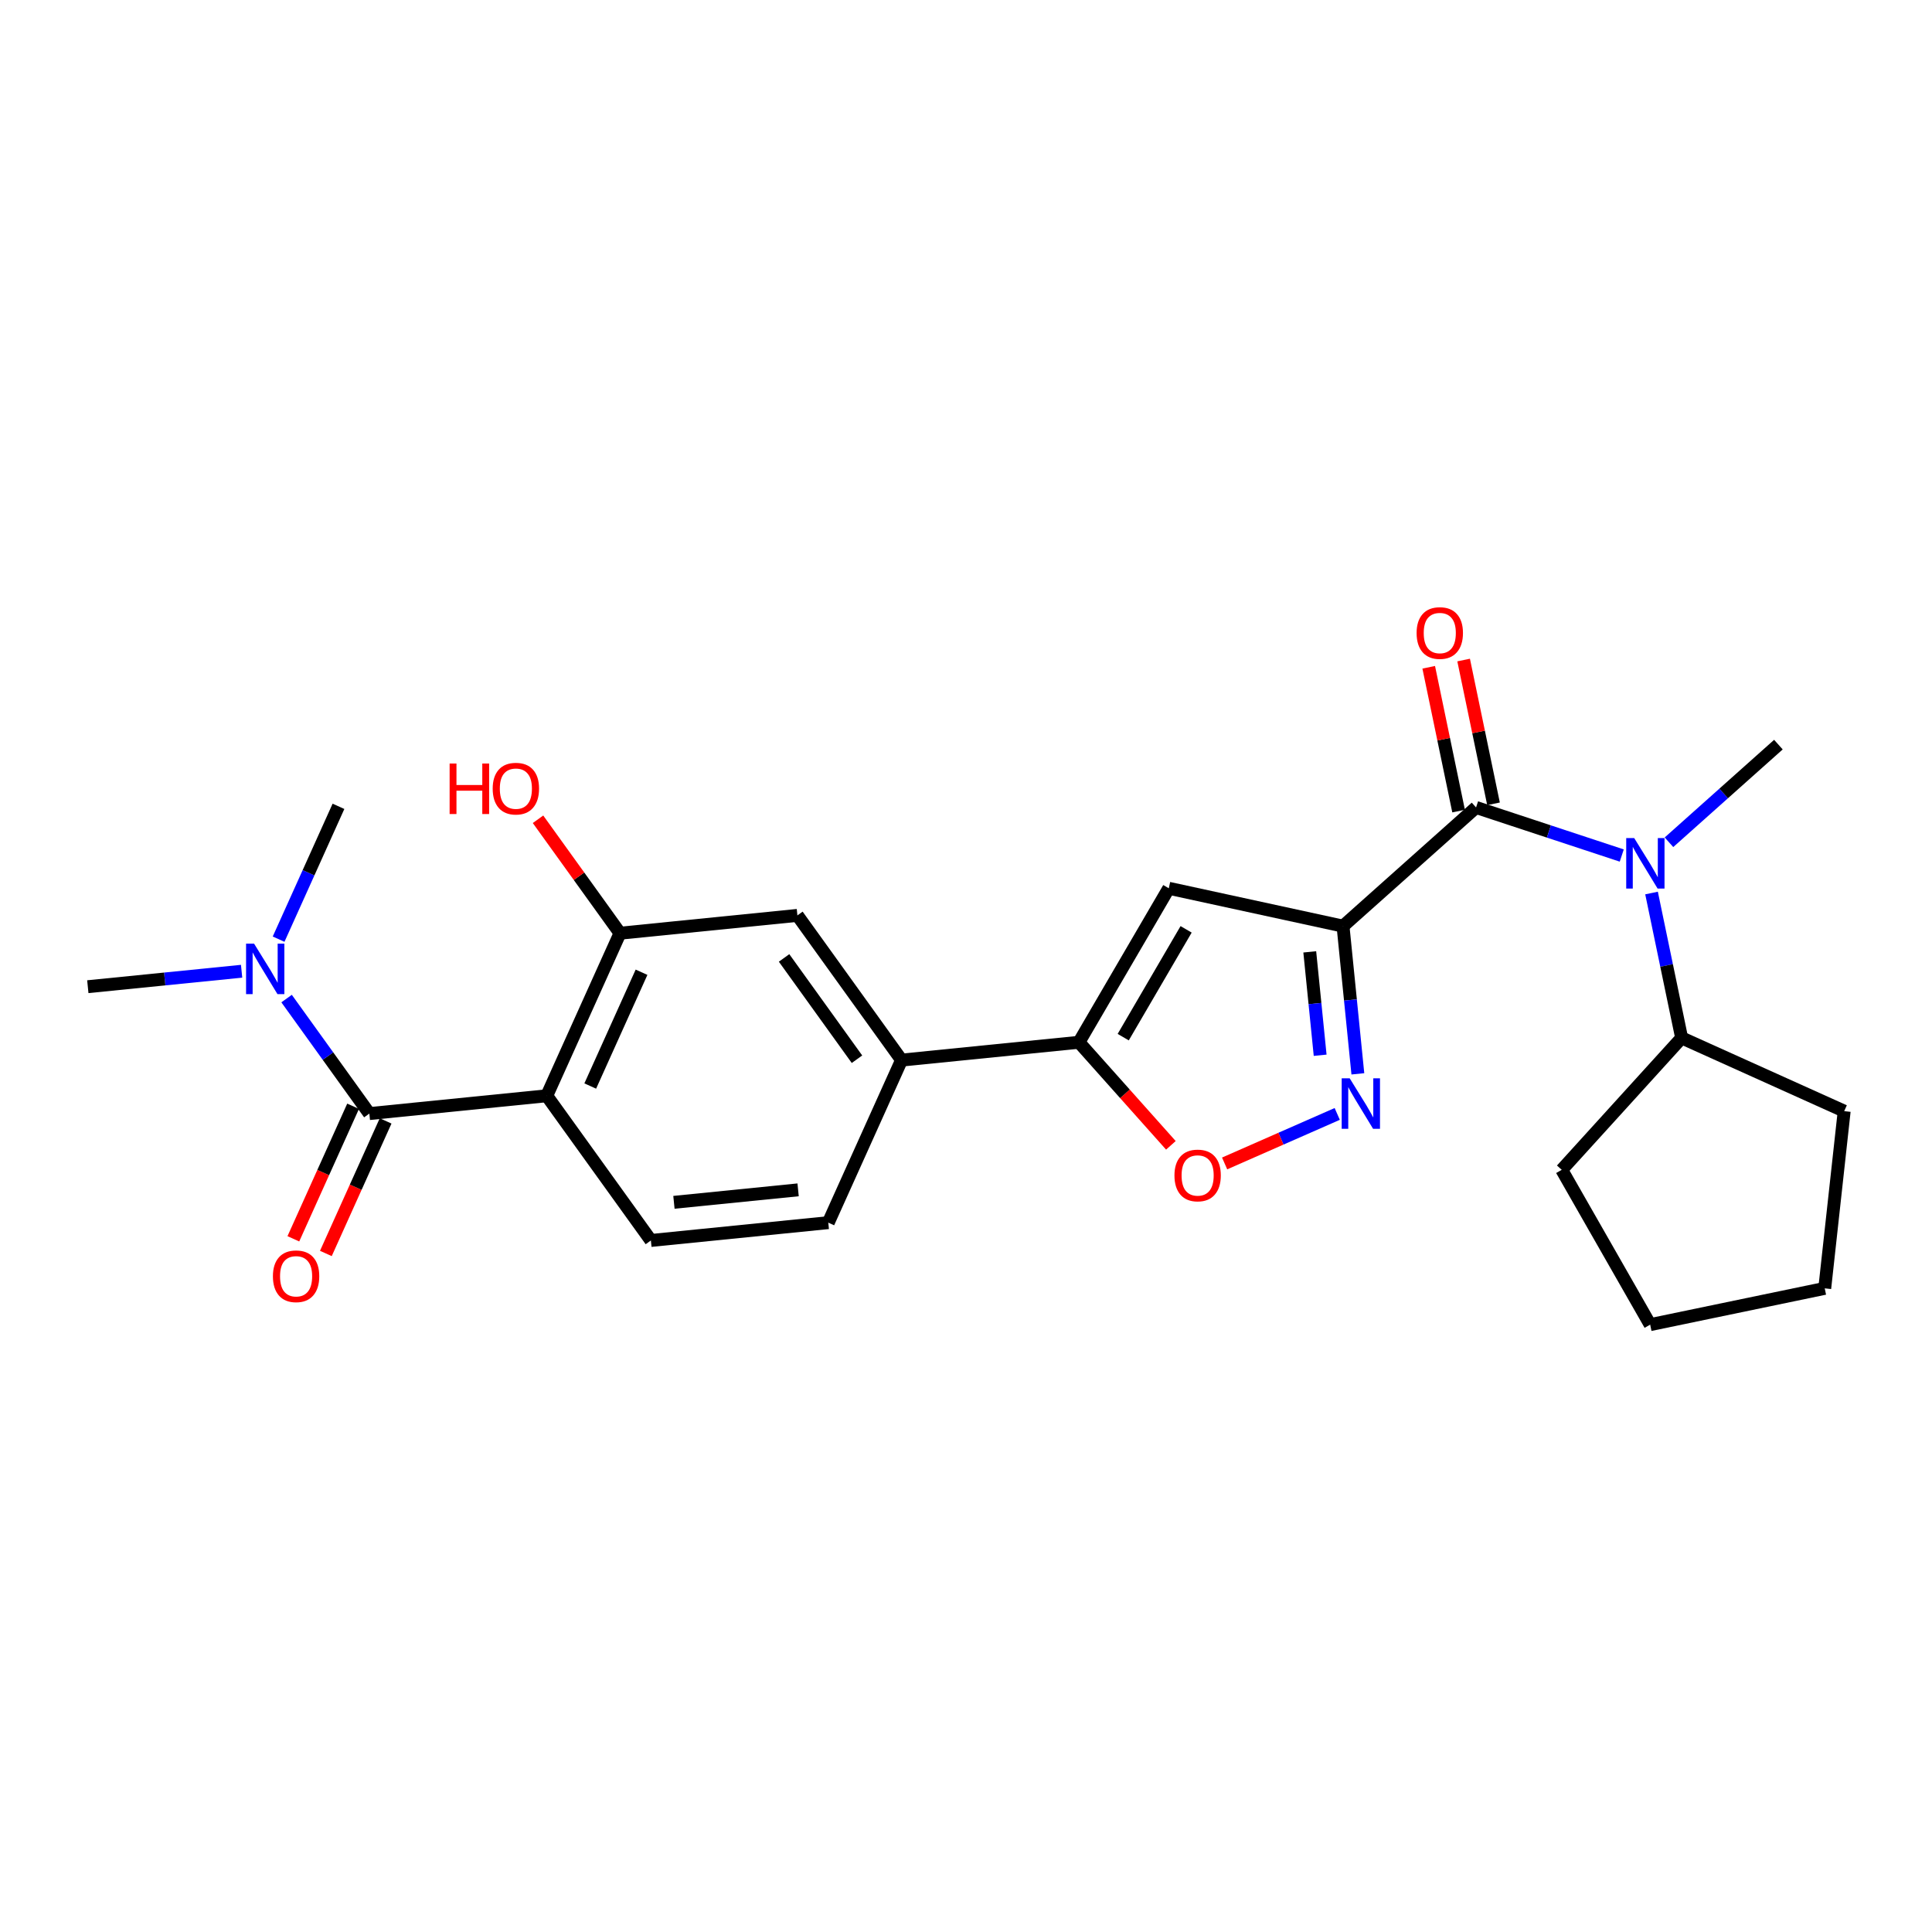 <?xml version='1.0' encoding='iso-8859-1'?>
<svg version='1.1' baseProfile='full'
              xmlns='http://www.w3.org/2000/svg'
                      xmlns:rdkit='http://www.rdkit.org/xml'
                      xmlns:xlink='http://www.w3.org/1999/xlink'
                  xml:space='preserve'
width='300px' height='300px' viewBox='0 0 300 300'>
<!-- END OF HEADER -->
<path class='bond-0 atom-0 atom-1' d='M 50.6,194.638 L 55.238,184.346' style='fill:none;fill-rule:evenodd;stroke:#FF0000;stroke-width:2.0px;stroke-linecap:butt;stroke-linejoin:miter;stroke-opacity:1' />
<path class='bond-0 atom-0 atom-1' d='M 55.238,184.346 L 59.877,174.054' style='fill:none;fill-rule:evenodd;stroke:#000000;stroke-width:2.0px;stroke-linecap:butt;stroke-linejoin:miter;stroke-opacity:1' />
<path class='bond-0 atom-0 atom-1' d='M 45.552,192.362 L 50.19,182.071' style='fill:none;fill-rule:evenodd;stroke:#FF0000;stroke-width:2.0px;stroke-linecap:butt;stroke-linejoin:miter;stroke-opacity:1' />
<path class='bond-0 atom-0 atom-1' d='M 50.19,182.071 L 54.829,171.779' style='fill:none;fill-rule:evenodd;stroke:#000000;stroke-width:2.0px;stroke-linecap:butt;stroke-linejoin:miter;stroke-opacity:1' />
<path class='bond-1 atom-1 atom-2' d='M 57.353,172.917 L 50.927,163.987' style='fill:none;fill-rule:evenodd;stroke:#000000;stroke-width:2.0px;stroke-linecap:butt;stroke-linejoin:miter;stroke-opacity:1' />
<path class='bond-1 atom-1 atom-2' d='M 50.927,163.987 L 44.502,155.058' style='fill:none;fill-rule:evenodd;stroke:#0000FF;stroke-width:2.0px;stroke-linecap:butt;stroke-linejoin:miter;stroke-opacity:1' />
<path class='bond-4 atom-1 atom-5' d='M 57.353,172.917 L 84.899,170.149' style='fill:none;fill-rule:evenodd;stroke:#000000;stroke-width:2.0px;stroke-linecap:butt;stroke-linejoin:miter;stroke-opacity:1' />
<path class='bond-2 atom-2 atom-3' d='M 37.517,150.814 L 25.577,152.014' style='fill:none;fill-rule:evenodd;stroke:#0000FF;stroke-width:2.0px;stroke-linecap:butt;stroke-linejoin:miter;stroke-opacity:1' />
<path class='bond-2 atom-2 atom-3' d='M 25.577,152.014 L 13.636,153.213' style='fill:none;fill-rule:evenodd;stroke:#000000;stroke-width:2.0px;stroke-linecap:butt;stroke-linejoin:miter;stroke-opacity:1' />
<path class='bond-3 atom-2 atom-4' d='M 43.261,145.833 L 47.91,135.519' style='fill:none;fill-rule:evenodd;stroke:#0000FF;stroke-width:2.0px;stroke-linecap:butt;stroke-linejoin:miter;stroke-opacity:1' />
<path class='bond-3 atom-2 atom-4' d='M 47.91,135.519 L 52.558,125.206' style='fill:none;fill-rule:evenodd;stroke:#000000;stroke-width:2.0px;stroke-linecap:butt;stroke-linejoin:miter;stroke-opacity:1' />
<path class='bond-5 atom-5 atom-6' d='M 84.899,170.149 L 96.275,144.909' style='fill:none;fill-rule:evenodd;stroke:#000000;stroke-width:2.0px;stroke-linecap:butt;stroke-linejoin:miter;stroke-opacity:1' />
<path class='bond-5 atom-5 atom-6' d='M 91.653,168.638 L 99.617,150.97' style='fill:none;fill-rule:evenodd;stroke:#000000;stroke-width:2.0px;stroke-linecap:butt;stroke-linejoin:miter;stroke-opacity:1' />
<path class='bond-25 atom-25 atom-5' d='M 101.069,192.62 L 84.899,170.149' style='fill:none;fill-rule:evenodd;stroke:#000000;stroke-width:2.0px;stroke-linecap:butt;stroke-linejoin:miter;stroke-opacity:1' />
<path class='bond-6 atom-6 atom-7' d='M 96.275,144.909 L 89.909,136.062' style='fill:none;fill-rule:evenodd;stroke:#000000;stroke-width:2.0px;stroke-linecap:butt;stroke-linejoin:miter;stroke-opacity:1' />
<path class='bond-6 atom-6 atom-7' d='M 89.909,136.062 L 83.543,127.216' style='fill:none;fill-rule:evenodd;stroke:#FF0000;stroke-width:2.0px;stroke-linecap:butt;stroke-linejoin:miter;stroke-opacity:1' />
<path class='bond-7 atom-6 atom-8' d='M 96.275,144.909 L 123.821,142.141' style='fill:none;fill-rule:evenodd;stroke:#000000;stroke-width:2.0px;stroke-linecap:butt;stroke-linejoin:miter;stroke-opacity:1' />
<path class='bond-8 atom-8 atom-9' d='M 123.821,142.141 L 139.991,164.612' style='fill:none;fill-rule:evenodd;stroke:#000000;stroke-width:2.0px;stroke-linecap:butt;stroke-linejoin:miter;stroke-opacity:1' />
<path class='bond-8 atom-8 atom-9' d='M 121.752,148.746 L 133.072,164.476' style='fill:none;fill-rule:evenodd;stroke:#000000;stroke-width:2.0px;stroke-linecap:butt;stroke-linejoin:miter;stroke-opacity:1' />
<path class='bond-9 atom-9 atom-10' d='M 139.991,164.612 L 167.538,161.844' style='fill:none;fill-rule:evenodd;stroke:#000000;stroke-width:2.0px;stroke-linecap:butt;stroke-linejoin:miter;stroke-opacity:1' />
<path class='bond-23 atom-9 atom-24' d='M 139.991,164.612 L 128.616,189.852' style='fill:none;fill-rule:evenodd;stroke:#000000;stroke-width:2.0px;stroke-linecap:butt;stroke-linejoin:miter;stroke-opacity:1' />
<path class='bond-10 atom-10 atom-11' d='M 167.538,161.844 L 181.489,137.932' style='fill:none;fill-rule:evenodd;stroke:#000000;stroke-width:2.0px;stroke-linecap:butt;stroke-linejoin:miter;stroke-opacity:1' />
<path class='bond-10 atom-10 atom-11' d='M 174.413,161.048 L 184.179,144.309' style='fill:none;fill-rule:evenodd;stroke:#000000;stroke-width:2.0px;stroke-linecap:butt;stroke-linejoin:miter;stroke-opacity:1' />
<path class='bond-26 atom-23 atom-10' d='M 181.814,177.846 L 174.676,169.845' style='fill:none;fill-rule:evenodd;stroke:#FF0000;stroke-width:2.0px;stroke-linecap:butt;stroke-linejoin:miter;stroke-opacity:1' />
<path class='bond-26 atom-23 atom-10' d='M 174.676,169.845 L 167.538,161.844' style='fill:none;fill-rule:evenodd;stroke:#000000;stroke-width:2.0px;stroke-linecap:butt;stroke-linejoin:miter;stroke-opacity:1' />
<path class='bond-11 atom-11 atom-12' d='M 181.489,137.932 L 208.543,143.811' style='fill:none;fill-rule:evenodd;stroke:#000000;stroke-width:2.0px;stroke-linecap:butt;stroke-linejoin:miter;stroke-opacity:1' />
<path class='bond-12 atom-12 atom-13' d='M 208.543,143.811 L 229.201,125.381' style='fill:none;fill-rule:evenodd;stroke:#000000;stroke-width:2.0px;stroke-linecap:butt;stroke-linejoin:miter;stroke-opacity:1' />
<path class='bond-21 atom-12 atom-22' d='M 208.543,143.811 L 209.695,155.278' style='fill:none;fill-rule:evenodd;stroke:#000000;stroke-width:2.0px;stroke-linecap:butt;stroke-linejoin:miter;stroke-opacity:1' />
<path class='bond-21 atom-12 atom-22' d='M 209.695,155.278 L 210.847,166.745' style='fill:none;fill-rule:evenodd;stroke:#0000FF;stroke-width:2.0px;stroke-linecap:butt;stroke-linejoin:miter;stroke-opacity:1' />
<path class='bond-21 atom-12 atom-22' d='M 203.379,147.805 L 204.186,155.832' style='fill:none;fill-rule:evenodd;stroke:#000000;stroke-width:2.0px;stroke-linecap:butt;stroke-linejoin:miter;stroke-opacity:1' />
<path class='bond-21 atom-12 atom-22' d='M 204.186,155.832 L 204.992,163.859' style='fill:none;fill-rule:evenodd;stroke:#0000FF;stroke-width:2.0px;stroke-linecap:butt;stroke-linejoin:miter;stroke-opacity:1' />
<path class='bond-13 atom-13 atom-14' d='M 229.201,125.381 L 240.513,129.114' style='fill:none;fill-rule:evenodd;stroke:#000000;stroke-width:2.0px;stroke-linecap:butt;stroke-linejoin:miter;stroke-opacity:1' />
<path class='bond-13 atom-13 atom-14' d='M 240.513,129.114 L 251.826,132.846' style='fill:none;fill-rule:evenodd;stroke:#0000FF;stroke-width:2.0px;stroke-linecap:butt;stroke-linejoin:miter;stroke-opacity:1' />
<path class='bond-20 atom-13 atom-21' d='M 231.912,124.817 L 229.592,113.654' style='fill:none;fill-rule:evenodd;stroke:#000000;stroke-width:2.0px;stroke-linecap:butt;stroke-linejoin:miter;stroke-opacity:1' />
<path class='bond-20 atom-13 atom-21' d='M 229.592,113.654 L 227.272,102.49' style='fill:none;fill-rule:evenodd;stroke:#FF0000;stroke-width:2.0px;stroke-linecap:butt;stroke-linejoin:miter;stroke-opacity:1' />
<path class='bond-20 atom-13 atom-21' d='M 226.49,125.944 L 224.171,114.78' style='fill:none;fill-rule:evenodd;stroke:#000000;stroke-width:2.0px;stroke-linecap:butt;stroke-linejoin:miter;stroke-opacity:1' />
<path class='bond-20 atom-13 atom-21' d='M 224.171,114.78 L 221.851,103.616' style='fill:none;fill-rule:evenodd;stroke:#FF0000;stroke-width:2.0px;stroke-linecap:butt;stroke-linejoin:miter;stroke-opacity:1' />
<path class='bond-14 atom-14 atom-15' d='M 259.157,130.786 L 267.653,123.205' style='fill:none;fill-rule:evenodd;stroke:#0000FF;stroke-width:2.0px;stroke-linecap:butt;stroke-linejoin:miter;stroke-opacity:1' />
<path class='bond-14 atom-14 atom-15' d='M 267.653,123.205 L 276.15,115.625' style='fill:none;fill-rule:evenodd;stroke:#000000;stroke-width:2.0px;stroke-linecap:butt;stroke-linejoin:miter;stroke-opacity:1' />
<path class='bond-15 atom-14 atom-16' d='M 256.45,138.668 L 258.787,149.915' style='fill:none;fill-rule:evenodd;stroke:#0000FF;stroke-width:2.0px;stroke-linecap:butt;stroke-linejoin:miter;stroke-opacity:1' />
<path class='bond-15 atom-14 atom-16' d='M 258.787,149.915 L 261.124,161.162' style='fill:none;fill-rule:evenodd;stroke:#000000;stroke-width:2.0px;stroke-linecap:butt;stroke-linejoin:miter;stroke-opacity:1' />
<path class='bond-16 atom-16 atom-17' d='M 261.124,161.162 L 286.364,172.538' style='fill:none;fill-rule:evenodd;stroke:#000000;stroke-width:2.0px;stroke-linecap:butt;stroke-linejoin:miter;stroke-opacity:1' />
<path class='bond-27 atom-20 atom-16' d='M 242.505,181.651 L 261.124,161.162' style='fill:none;fill-rule:evenodd;stroke:#000000;stroke-width:2.0px;stroke-linecap:butt;stroke-linejoin:miter;stroke-opacity:1' />
<path class='bond-17 atom-17 atom-18' d='M 286.364,172.538 L 283.344,200.057' style='fill:none;fill-rule:evenodd;stroke:#000000;stroke-width:2.0px;stroke-linecap:butt;stroke-linejoin:miter;stroke-opacity:1' />
<path class='bond-18 atom-18 atom-19' d='M 283.344,200.057 L 256.238,205.69' style='fill:none;fill-rule:evenodd;stroke:#000000;stroke-width:2.0px;stroke-linecap:butt;stroke-linejoin:miter;stroke-opacity:1' />
<path class='bond-19 atom-19 atom-20' d='M 256.238,205.69 L 242.505,181.651' style='fill:none;fill-rule:evenodd;stroke:#000000;stroke-width:2.0px;stroke-linecap:butt;stroke-linejoin:miter;stroke-opacity:1' />
<path class='bond-22 atom-22 atom-23' d='M 207.645,172.97 L 198.902,176.814' style='fill:none;fill-rule:evenodd;stroke:#0000FF;stroke-width:2.0px;stroke-linecap:butt;stroke-linejoin:miter;stroke-opacity:1' />
<path class='bond-22 atom-22 atom-23' d='M 198.902,176.814 L 190.159,180.659' style='fill:none;fill-rule:evenodd;stroke:#FF0000;stroke-width:2.0px;stroke-linecap:butt;stroke-linejoin:miter;stroke-opacity:1' />
<path class='bond-24 atom-24 atom-25' d='M 128.616,189.852 L 101.069,192.62' style='fill:none;fill-rule:evenodd;stroke:#000000;stroke-width:2.0px;stroke-linecap:butt;stroke-linejoin:miter;stroke-opacity:1' />
<path class='bond-24 atom-24 atom-25' d='M 123.93,184.758 L 104.648,186.696' style='fill:none;fill-rule:evenodd;stroke:#000000;stroke-width:2.0px;stroke-linecap:butt;stroke-linejoin:miter;stroke-opacity:1' />
<path  class='atom-0' d='M 42.378 198.179
Q 42.378 196.296, 43.308 195.244
Q 44.239 194.192, 45.977 194.192
Q 47.716 194.192, 48.646 195.244
Q 49.576 196.296, 49.576 198.179
Q 49.576 200.084, 48.635 201.169
Q 47.694 202.243, 45.977 202.243
Q 44.25 202.243, 43.308 201.169
Q 42.378 200.095, 42.378 198.179
M 45.977 201.357
Q 47.173 201.357, 47.815 200.56
Q 48.469 199.751, 48.469 198.179
Q 48.469 196.64, 47.815 195.864
Q 47.173 195.078, 45.977 195.078
Q 44.781 195.078, 44.128 195.853
Q 43.486 196.628, 43.486 198.179
Q 43.486 199.762, 44.128 200.56
Q 44.781 201.357, 45.977 201.357
' fill='#FF0000'/>
<path  class='atom-2' d='M 39.45 146.525
L 42.019 150.678
Q 42.273 151.088, 42.683 151.83
Q 43.093 152.571, 43.115 152.616
L 43.115 146.525
L 44.156 146.525
L 44.156 154.365
L 43.082 154.365
L 40.324 149.825
Q 40.003 149.294, 39.66 148.685
Q 39.328 148.075, 39.228 147.887
L 39.228 154.365
L 38.209 154.365
L 38.209 146.525
L 39.45 146.525
' fill='#0000FF'/>
<path  class='atom-7' d='M 69.817 118.561
L 70.88 118.561
L 70.88 121.895
L 74.889 121.895
L 74.889 118.561
L 75.952 118.561
L 75.952 126.402
L 74.889 126.402
L 74.889 122.781
L 70.88 122.781
L 70.88 126.402
L 69.817 126.402
L 69.817 118.561
' fill='#FF0000'/>
<path  class='atom-7' d='M 76.505 122.46
Q 76.505 120.577, 77.436 119.525
Q 78.366 118.473, 80.105 118.473
Q 81.843 118.473, 82.773 119.525
Q 83.704 120.577, 83.704 122.46
Q 83.704 124.364, 82.762 125.449
Q 81.821 126.524, 80.105 126.524
Q 78.377 126.524, 77.436 125.449
Q 76.505 124.375, 76.505 122.46
M 80.105 125.638
Q 81.3 125.638, 81.943 124.84
Q 82.596 124.032, 82.596 122.46
Q 82.596 120.92, 81.943 120.145
Q 81.3 119.359, 80.105 119.359
Q 78.909 119.359, 78.255 120.134
Q 77.613 120.909, 77.613 122.46
Q 77.613 124.043, 78.255 124.84
Q 78.909 125.638, 80.105 125.638
' fill='#FF0000'/>
<path  class='atom-14' d='M 253.758 130.136
L 256.328 134.288
Q 256.582 134.698, 256.992 135.44
Q 257.402 136.182, 257.424 136.226
L 257.424 130.136
L 258.465 130.136
L 258.465 137.976
L 257.391 137.976
L 254.633 133.436
Q 254.312 132.904, 253.969 132.295
Q 253.637 131.686, 253.537 131.498
L 253.537 137.976
L 252.518 137.976
L 252.518 130.136
L 253.758 130.136
' fill='#0000FF'/>
<path  class='atom-21' d='M 219.97 98.297
Q 219.97 96.414, 220.9 95.362
Q 221.83 94.31, 223.569 94.31
Q 225.307 94.31, 226.237 95.362
Q 227.168 96.414, 227.168 98.297
Q 227.168 100.202, 226.226 101.287
Q 225.285 102.361, 223.569 102.361
Q 221.841 102.361, 220.9 101.287
Q 219.97 100.213, 219.97 98.297
M 223.569 101.475
Q 224.765 101.475, 225.407 100.678
Q 226.06 99.869, 226.06 98.297
Q 226.06 96.758, 225.407 95.983
Q 224.765 95.196, 223.569 95.196
Q 222.373 95.196, 221.719 95.971
Q 221.077 96.747, 221.077 98.297
Q 221.077 99.88, 221.719 100.678
Q 222.373 101.475, 223.569 101.475
' fill='#FF0000'/>
<path  class='atom-22' d='M 209.578 167.437
L 212.147 171.59
Q 212.402 172, 212.811 172.742
Q 213.221 173.484, 213.243 173.528
L 213.243 167.437
L 214.284 167.437
L 214.284 175.278
L 213.21 175.278
L 210.453 170.737
Q 210.131 170.206, 209.788 169.597
Q 209.456 168.988, 209.356 168.799
L 209.356 175.278
L 208.337 175.278
L 208.337 167.437
L 209.578 167.437
' fill='#0000FF'/>
<path  class='atom-23' d='M 182.369 182.525
Q 182.369 180.642, 183.299 179.59
Q 184.23 178.538, 185.968 178.538
Q 187.707 178.538, 188.637 179.59
Q 189.567 180.642, 189.567 182.525
Q 189.567 184.429, 188.626 185.515
Q 187.685 186.589, 185.968 186.589
Q 184.241 186.589, 183.299 185.515
Q 182.369 184.44, 182.369 182.525
M 185.968 185.703
Q 187.164 185.703, 187.807 184.906
Q 188.46 184.097, 188.46 182.525
Q 188.46 180.985, 187.807 180.21
Q 187.164 179.424, 185.968 179.424
Q 184.772 179.424, 184.119 180.199
Q 183.477 180.974, 183.477 182.525
Q 183.477 184.108, 184.119 184.906
Q 184.772 185.703, 185.968 185.703
' fill='#FF0000'/>
</svg>
